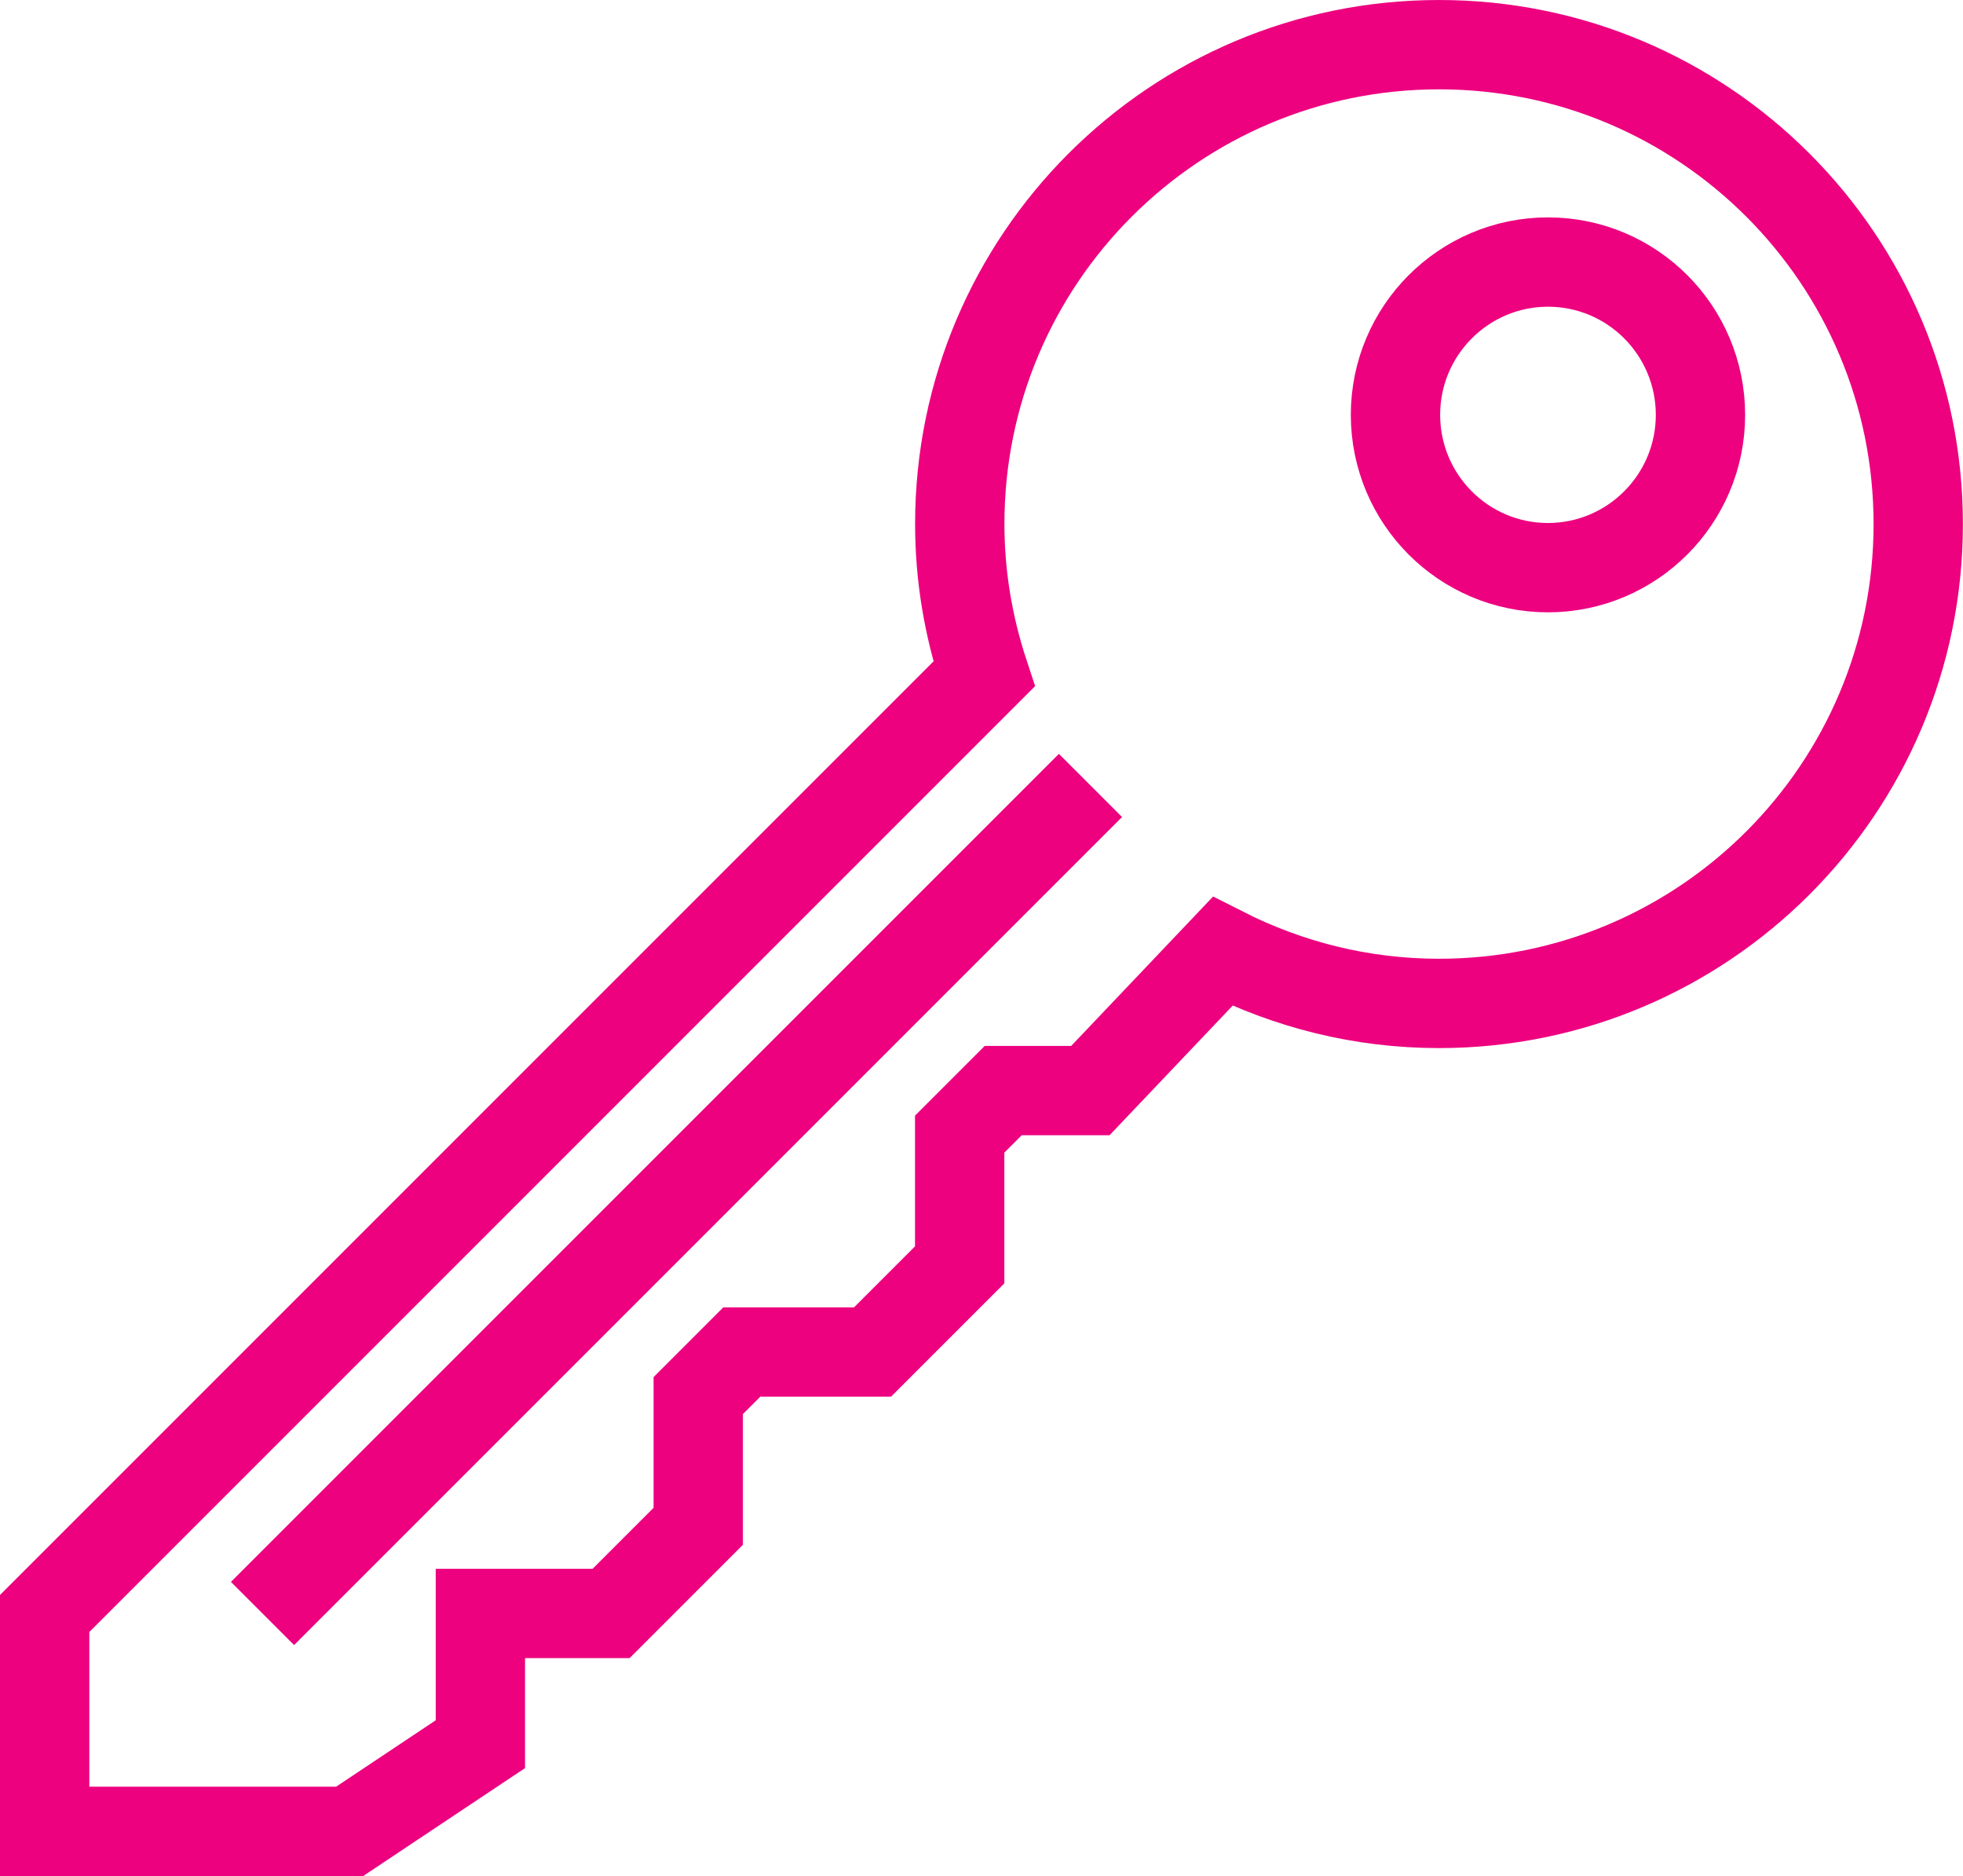 <?xml version="1.0" encoding="UTF-8"?>
<svg id="Layer_2" xmlns="http://www.w3.org/2000/svg" viewBox="0 0 197.78 189">
  <defs>
    <style>
      .cls-1 {
        fill: none;
        stroke: #ed017f;
        stroke-miterlimit: 10;
        stroke-width: 9px;
      }
    </style>
  </defs>
  <g id="Layer_1-2" data-name="Layer_1">
    <g>
      <path class="cls-1" d="M171.33,41.79c0,8.5-6.88,15.39-15.36,15.4-8.49,0-15.36-6.89-15.37-15.39,0-8.5,6.88-15.39,15.36-15.4,8.49,0,15.36,6.89,15.37,15.39Z"/>
      <line class="cls-1" x1="26.45" y1="162.55" x2="109.87" y2="79.13"/>
      <path class="cls-1" d="M144.99,4.5c-26.67,0-48.29,21.62-48.29,48.29,0,5.28.88,10.35,2.45,15.11L4.5,162.55v21.95h30.73l13.17-8.78v-13.17h13.17l8.78-8.78v-13.17l4.39-4.39h13.17l8.78-8.78v-13.17l4.39-4.39h8.78l13.32-14.02c6.56,3.33,13.95,5.24,21.8,5.24,26.67,0,48.29-21.62,48.29-48.29S171.66,4.5,144.99,4.5Z"/>
    </g>
  </g>
</svg>